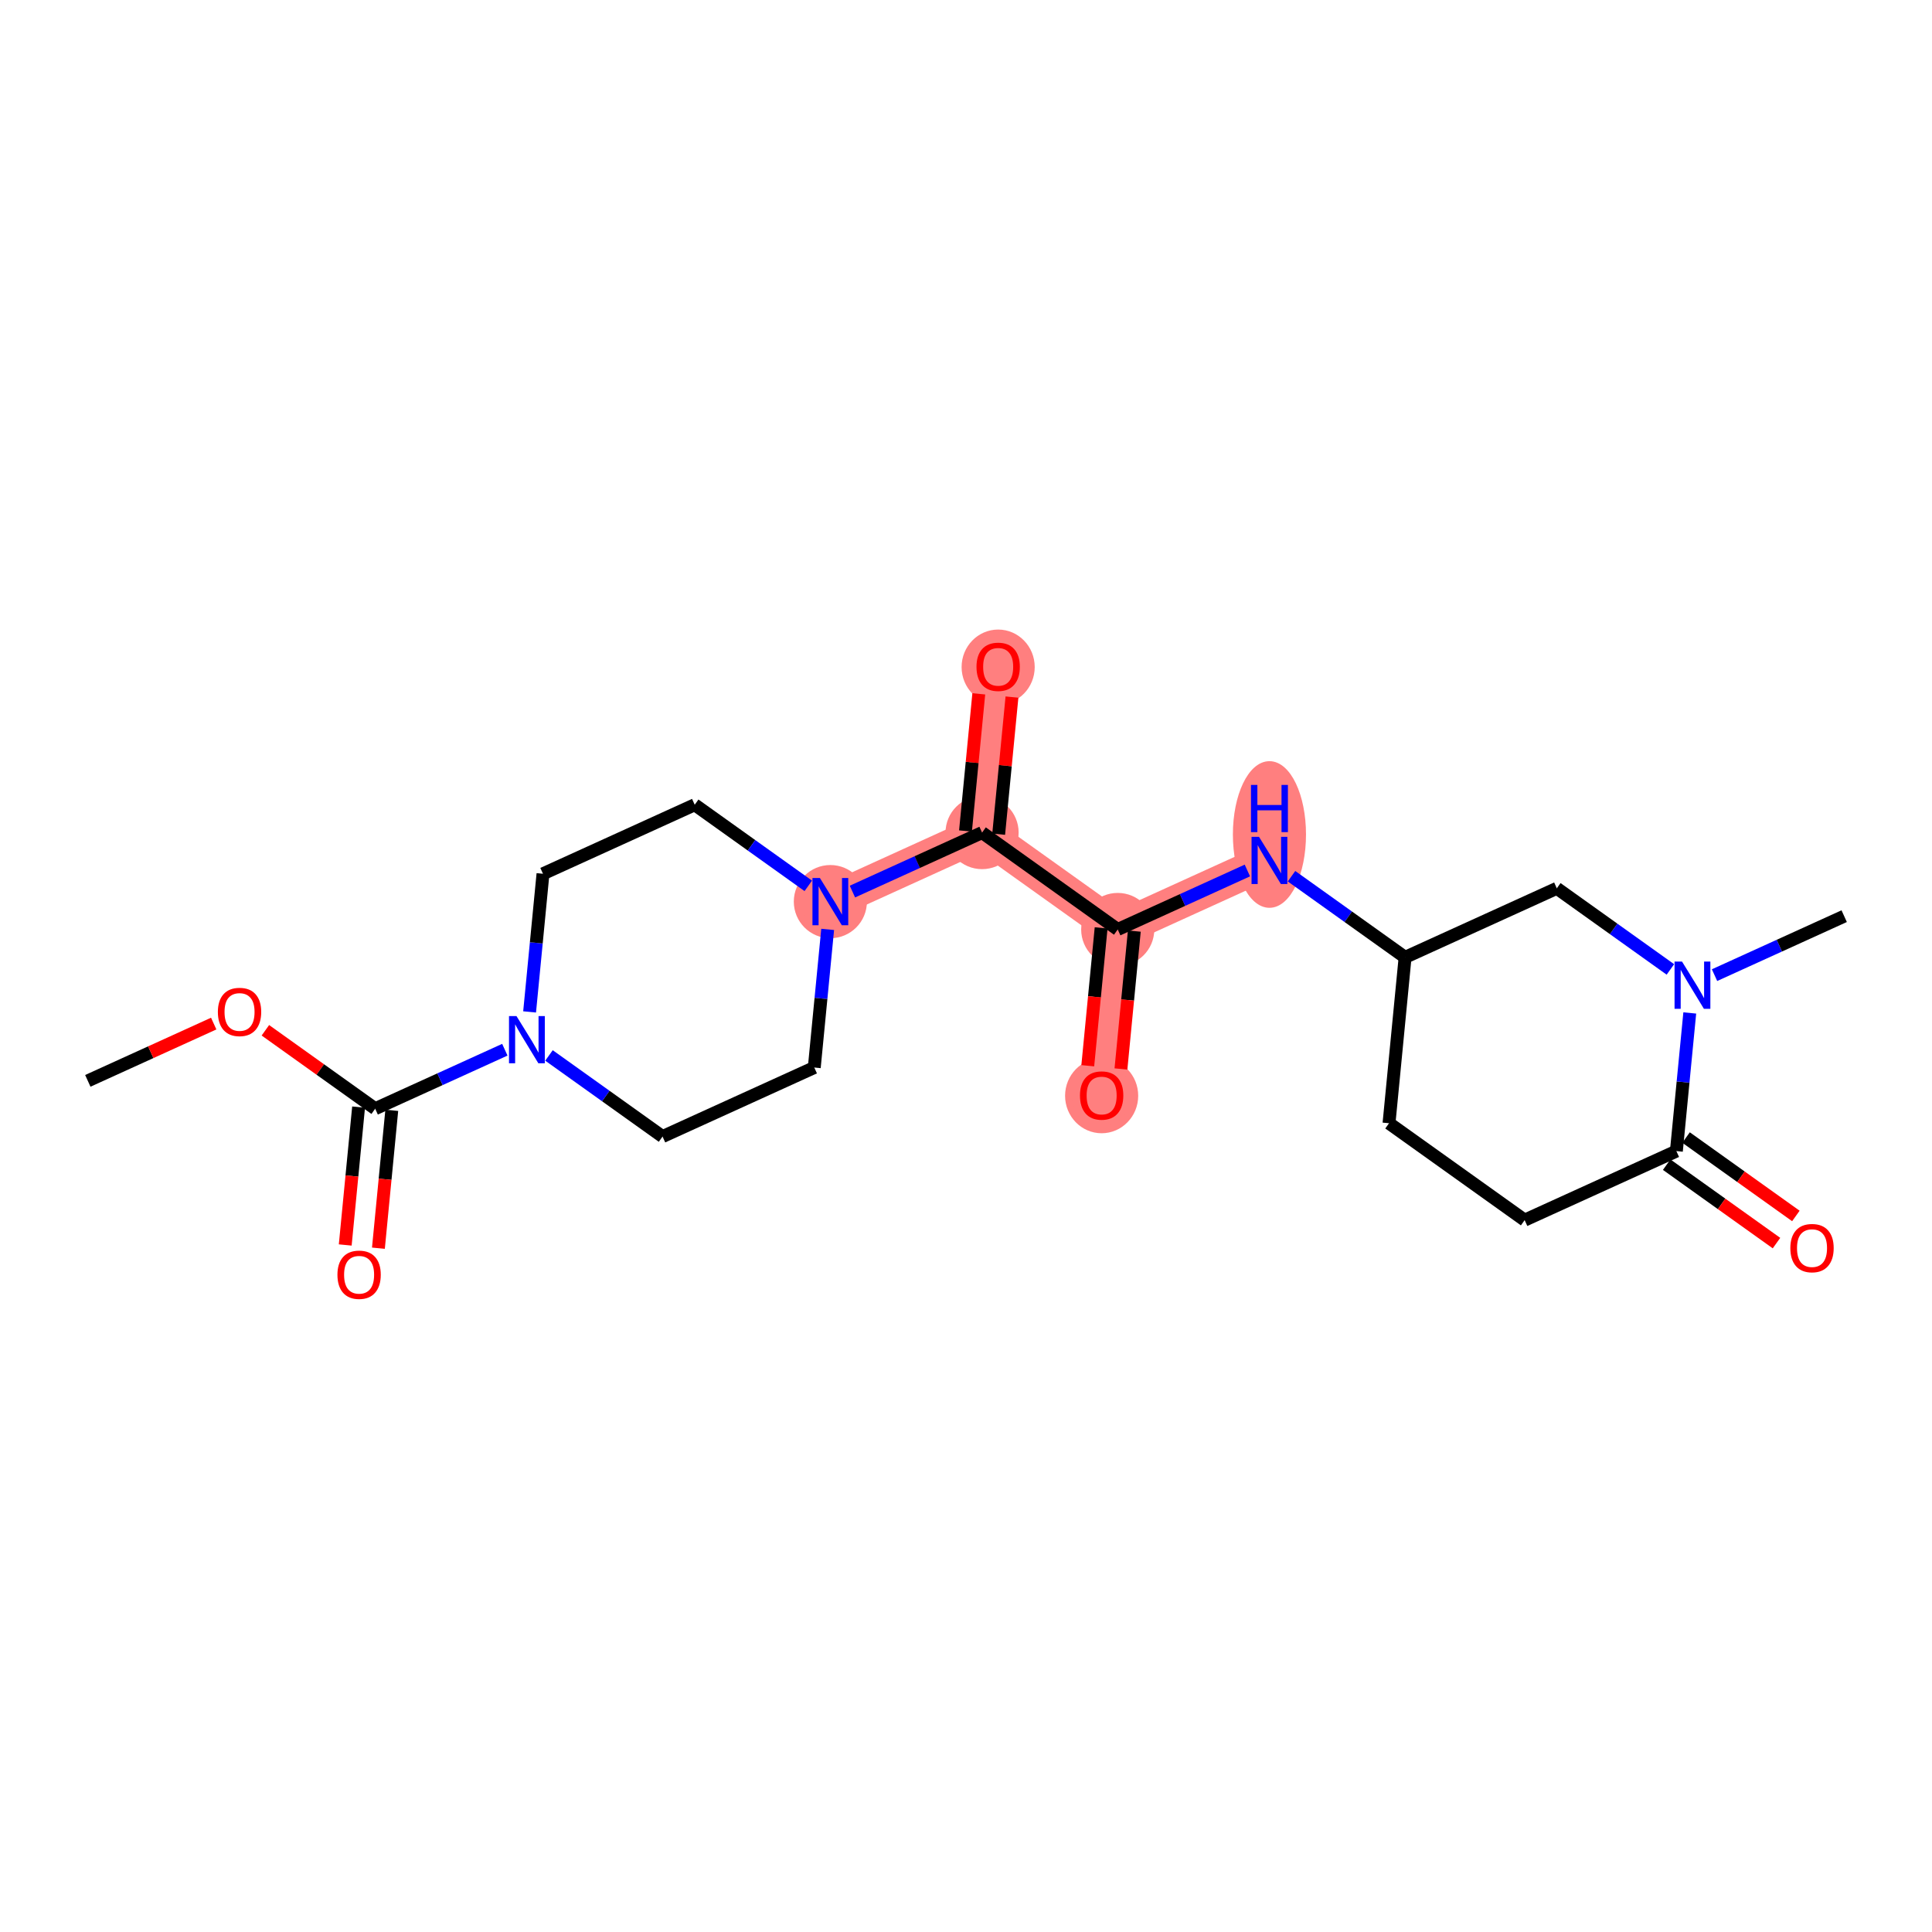 <?xml version='1.0' encoding='iso-8859-1'?>
<svg version='1.1' baseProfile='full'
              xmlns='http://www.w3.org/2000/svg'
                      xmlns:rdkit='http://www.rdkit.org/xml'
                      xmlns:xlink='http://www.w3.org/1999/xlink'
                  xml:space='preserve'
width='300px' height='300px' viewBox='0 0 300 300'>
<!-- END OF HEADER -->
<rect style='opacity:1.0;fill:#FFFFFF;stroke:none' width='300' height='300' x='0' y='0'> </rect>
<rect style='opacity:1.0;fill:#FFFFFF;stroke:none' width='300' height='300' x='0' y='0'> </rect>
<path d='M 128.938,140.004 L 152.497,129.285' style='fill:none;fill-rule:evenodd;stroke:#FF7F7F;stroke-width:5.5px;stroke-linecap:butt;stroke-linejoin:miter;stroke-opacity:1' />
<path d='M 152.497,129.285 L 154.994,103.523' style='fill:none;fill-rule:evenodd;stroke:#FF7F7F;stroke-width:5.5px;stroke-linecap:butt;stroke-linejoin:miter;stroke-opacity:1' />
<path d='M 152.497,129.285 L 173.56,144.329' style='fill:none;fill-rule:evenodd;stroke:#FF7F7F;stroke-width:5.5px;stroke-linecap:butt;stroke-linejoin:miter;stroke-opacity:1' />
<path d='M 173.56,144.329 L 171.062,170.092' style='fill:none;fill-rule:evenodd;stroke:#FF7F7F;stroke-width:5.5px;stroke-linecap:butt;stroke-linejoin:miter;stroke-opacity:1' />
<path d='M 173.56,144.329 L 197.119,133.61' style='fill:none;fill-rule:evenodd;stroke:#FF7F7F;stroke-width:5.5px;stroke-linecap:butt;stroke-linejoin:miter;stroke-opacity:1' />
<ellipse cx='128.938' cy='140.004' rx='5.177' ry='5.183'  style='fill:#FF7F7F;fill-rule:evenodd;stroke:#FF7F7F;stroke-width:1.0px;stroke-linecap:butt;stroke-linejoin:miter;stroke-opacity:1' />
<ellipse cx='152.497' cy='129.285' rx='5.177' ry='5.177'  style='fill:#FF7F7F;fill-rule:evenodd;stroke:#FF7F7F;stroke-width:1.0px;stroke-linecap:butt;stroke-linejoin:miter;stroke-opacity:1' />
<ellipse cx='154.994' cy='103.579' rx='5.177' ry='5.322'  style='fill:#FF7F7F;fill-rule:evenodd;stroke:#FF7F7F;stroke-width:1.0px;stroke-linecap:butt;stroke-linejoin:miter;stroke-opacity:1' />
<ellipse cx='173.56' cy='144.329' rx='5.177' ry='5.177'  style='fill:#FF7F7F;fill-rule:evenodd;stroke:#FF7F7F;stroke-width:1.0px;stroke-linecap:butt;stroke-linejoin:miter;stroke-opacity:1' />
<ellipse cx='171.062' cy='170.149' rx='5.177' ry='5.322'  style='fill:#FF7F7F;fill-rule:evenodd;stroke:#FF7F7F;stroke-width:1.0px;stroke-linecap:butt;stroke-linejoin:miter;stroke-opacity:1' />
<ellipse cx='197.119' cy='129.579' rx='5.177' ry='10.885'  style='fill:#FF7F7F;fill-rule:evenodd;stroke:#FF7F7F;stroke-width:1.0px;stroke-linecap:butt;stroke-linejoin:miter;stroke-opacity:1' />
<path class='bond-0 atom-0 atom-1' d='M 13.636,167.835 L 23.41,163.388' style='fill:none;fill-rule:evenodd;stroke:#000000;stroke-width:2.0px;stroke-linecap:butt;stroke-linejoin:miter;stroke-opacity:1' />
<path class='bond-0 atom-0 atom-1' d='M 23.41,163.388 L 33.184,158.941' style='fill:none;fill-rule:evenodd;stroke:#FF0000;stroke-width:2.0px;stroke-linecap:butt;stroke-linejoin:miter;stroke-opacity:1' />
<path class='bond-1 atom-1 atom-2' d='M 41.208,159.981 L 49.733,166.071' style='fill:none;fill-rule:evenodd;stroke:#FF0000;stroke-width:2.0px;stroke-linecap:butt;stroke-linejoin:miter;stroke-opacity:1' />
<path class='bond-1 atom-1 atom-2' d='M 49.733,166.071 L 58.258,172.16' style='fill:none;fill-rule:evenodd;stroke:#000000;stroke-width:2.0px;stroke-linecap:butt;stroke-linejoin:miter;stroke-opacity:1' />
<path class='bond-2 atom-2 atom-3' d='M 55.682,171.91 L 54.645,182.615' style='fill:none;fill-rule:evenodd;stroke:#000000;stroke-width:2.0px;stroke-linecap:butt;stroke-linejoin:miter;stroke-opacity:1' />
<path class='bond-2 atom-2 atom-3' d='M 54.645,182.615 L 53.607,193.319' style='fill:none;fill-rule:evenodd;stroke:#FF0000;stroke-width:2.0px;stroke-linecap:butt;stroke-linejoin:miter;stroke-opacity:1' />
<path class='bond-2 atom-2 atom-3' d='M 60.835,172.41 L 59.797,183.114' style='fill:none;fill-rule:evenodd;stroke:#000000;stroke-width:2.0px;stroke-linecap:butt;stroke-linejoin:miter;stroke-opacity:1' />
<path class='bond-2 atom-2 atom-3' d='M 59.797,183.114 L 58.76,193.819' style='fill:none;fill-rule:evenodd;stroke:#FF0000;stroke-width:2.0px;stroke-linecap:butt;stroke-linejoin:miter;stroke-opacity:1' />
<path class='bond-3 atom-2 atom-4' d='M 58.258,172.16 L 68.325,167.58' style='fill:none;fill-rule:evenodd;stroke:#000000;stroke-width:2.0px;stroke-linecap:butt;stroke-linejoin:miter;stroke-opacity:1' />
<path class='bond-3 atom-2 atom-4' d='M 68.325,167.58 L 78.391,163' style='fill:none;fill-rule:evenodd;stroke:#0000FF;stroke-width:2.0px;stroke-linecap:butt;stroke-linejoin:miter;stroke-opacity:1' />
<path class='bond-4 atom-4 atom-5' d='M 82.236,157.129 L 83.276,146.404' style='fill:none;fill-rule:evenodd;stroke:#0000FF;stroke-width:2.0px;stroke-linecap:butt;stroke-linejoin:miter;stroke-opacity:1' />
<path class='bond-4 atom-4 atom-5' d='M 83.276,146.404 L 84.315,135.679' style='fill:none;fill-rule:evenodd;stroke:#000000;stroke-width:2.0px;stroke-linecap:butt;stroke-linejoin:miter;stroke-opacity:1' />
<path class='bond-22 atom-22 atom-4' d='M 102.881,176.485 L 94.063,170.187' style='fill:none;fill-rule:evenodd;stroke:#000000;stroke-width:2.0px;stroke-linecap:butt;stroke-linejoin:miter;stroke-opacity:1' />
<path class='bond-22 atom-22 atom-4' d='M 94.063,170.187 L 85.245,163.889' style='fill:none;fill-rule:evenodd;stroke:#0000FF;stroke-width:2.0px;stroke-linecap:butt;stroke-linejoin:miter;stroke-opacity:1' />
<path class='bond-5 atom-5 atom-6' d='M 84.315,135.679 L 107.875,124.96' style='fill:none;fill-rule:evenodd;stroke:#000000;stroke-width:2.0px;stroke-linecap:butt;stroke-linejoin:miter;stroke-opacity:1' />
<path class='bond-6 atom-6 atom-7' d='M 107.875,124.96 L 116.693,131.258' style='fill:none;fill-rule:evenodd;stroke:#000000;stroke-width:2.0px;stroke-linecap:butt;stroke-linejoin:miter;stroke-opacity:1' />
<path class='bond-6 atom-6 atom-7' d='M 116.693,131.258 L 125.511,137.556' style='fill:none;fill-rule:evenodd;stroke:#0000FF;stroke-width:2.0px;stroke-linecap:butt;stroke-linejoin:miter;stroke-opacity:1' />
<path class='bond-7 atom-7 atom-8' d='M 132.364,138.445 L 142.431,133.865' style='fill:none;fill-rule:evenodd;stroke:#0000FF;stroke-width:2.0px;stroke-linecap:butt;stroke-linejoin:miter;stroke-opacity:1' />
<path class='bond-7 atom-7 atom-8' d='M 142.431,133.865 L 152.497,129.285' style='fill:none;fill-rule:evenodd;stroke:#000000;stroke-width:2.0px;stroke-linecap:butt;stroke-linejoin:miter;stroke-opacity:1' />
<path class='bond-20 atom-7 atom-21' d='M 128.52,144.316 L 127.48,155.041' style='fill:none;fill-rule:evenodd;stroke:#0000FF;stroke-width:2.0px;stroke-linecap:butt;stroke-linejoin:miter;stroke-opacity:1' />
<path class='bond-20 atom-7 atom-21' d='M 127.48,155.041 L 126.44,165.766' style='fill:none;fill-rule:evenodd;stroke:#000000;stroke-width:2.0px;stroke-linecap:butt;stroke-linejoin:miter;stroke-opacity:1' />
<path class='bond-8 atom-8 atom-9' d='M 155.073,129.535 L 156.106,118.887' style='fill:none;fill-rule:evenodd;stroke:#000000;stroke-width:2.0px;stroke-linecap:butt;stroke-linejoin:miter;stroke-opacity:1' />
<path class='bond-8 atom-8 atom-9' d='M 156.106,118.887 L 157.138,108.24' style='fill:none;fill-rule:evenodd;stroke:#FF0000;stroke-width:2.0px;stroke-linecap:butt;stroke-linejoin:miter;stroke-opacity:1' />
<path class='bond-8 atom-8 atom-9' d='M 149.921,129.035 L 150.953,118.388' style='fill:none;fill-rule:evenodd;stroke:#000000;stroke-width:2.0px;stroke-linecap:butt;stroke-linejoin:miter;stroke-opacity:1' />
<path class='bond-8 atom-8 atom-9' d='M 150.953,118.388 L 151.985,107.74' style='fill:none;fill-rule:evenodd;stroke:#FF0000;stroke-width:2.0px;stroke-linecap:butt;stroke-linejoin:miter;stroke-opacity:1' />
<path class='bond-9 atom-8 atom-10' d='M 152.497,129.285 L 173.56,144.329' style='fill:none;fill-rule:evenodd;stroke:#000000;stroke-width:2.0px;stroke-linecap:butt;stroke-linejoin:miter;stroke-opacity:1' />
<path class='bond-10 atom-10 atom-11' d='M 170.983,144.079 L 169.946,154.784' style='fill:none;fill-rule:evenodd;stroke:#000000;stroke-width:2.0px;stroke-linecap:butt;stroke-linejoin:miter;stroke-opacity:1' />
<path class='bond-10 atom-10 atom-11' d='M 169.946,154.784 L 168.908,165.488' style='fill:none;fill-rule:evenodd;stroke:#FF0000;stroke-width:2.0px;stroke-linecap:butt;stroke-linejoin:miter;stroke-opacity:1' />
<path class='bond-10 atom-10 atom-11' d='M 176.136,144.579 L 175.098,155.283' style='fill:none;fill-rule:evenodd;stroke:#000000;stroke-width:2.0px;stroke-linecap:butt;stroke-linejoin:miter;stroke-opacity:1' />
<path class='bond-10 atom-10 atom-11' d='M 175.098,155.283 L 174.061,165.988' style='fill:none;fill-rule:evenodd;stroke:#FF0000;stroke-width:2.0px;stroke-linecap:butt;stroke-linejoin:miter;stroke-opacity:1' />
<path class='bond-11 atom-10 atom-12' d='M 173.56,144.329 L 183.626,139.749' style='fill:none;fill-rule:evenodd;stroke:#000000;stroke-width:2.0px;stroke-linecap:butt;stroke-linejoin:miter;stroke-opacity:1' />
<path class='bond-11 atom-10 atom-12' d='M 183.626,139.749 L 193.692,135.169' style='fill:none;fill-rule:evenodd;stroke:#0000FF;stroke-width:2.0px;stroke-linecap:butt;stroke-linejoin:miter;stroke-opacity:1' />
<path class='bond-12 atom-12 atom-13' d='M 200.546,136.058 L 209.364,142.356' style='fill:none;fill-rule:evenodd;stroke:#0000FF;stroke-width:2.0px;stroke-linecap:butt;stroke-linejoin:miter;stroke-opacity:1' />
<path class='bond-12 atom-12 atom-13' d='M 209.364,142.356 L 218.182,148.654' style='fill:none;fill-rule:evenodd;stroke:#000000;stroke-width:2.0px;stroke-linecap:butt;stroke-linejoin:miter;stroke-opacity:1' />
<path class='bond-13 atom-13 atom-14' d='M 218.182,148.654 L 215.685,174.417' style='fill:none;fill-rule:evenodd;stroke:#000000;stroke-width:2.0px;stroke-linecap:butt;stroke-linejoin:miter;stroke-opacity:1' />
<path class='bond-23 atom-20 atom-13' d='M 241.741,137.936 L 218.182,148.654' style='fill:none;fill-rule:evenodd;stroke:#000000;stroke-width:2.0px;stroke-linecap:butt;stroke-linejoin:miter;stroke-opacity:1' />
<path class='bond-14 atom-14 atom-15' d='M 215.685,174.417 L 236.747,189.461' style='fill:none;fill-rule:evenodd;stroke:#000000;stroke-width:2.0px;stroke-linecap:butt;stroke-linejoin:miter;stroke-opacity:1' />
<path class='bond-15 atom-15 atom-16' d='M 236.747,189.461 L 260.307,178.742' style='fill:none;fill-rule:evenodd;stroke:#000000;stroke-width:2.0px;stroke-linecap:butt;stroke-linejoin:miter;stroke-opacity:1' />
<path class='bond-16 atom-16 atom-17' d='M 258.802,180.848 L 267.328,186.938' style='fill:none;fill-rule:evenodd;stroke:#000000;stroke-width:2.0px;stroke-linecap:butt;stroke-linejoin:miter;stroke-opacity:1' />
<path class='bond-16 atom-16 atom-17' d='M 267.328,186.938 L 275.853,193.027' style='fill:none;fill-rule:evenodd;stroke:#FF0000;stroke-width:2.0px;stroke-linecap:butt;stroke-linejoin:miter;stroke-opacity:1' />
<path class='bond-16 atom-16 atom-17' d='M 261.811,176.636 L 270.336,182.725' style='fill:none;fill-rule:evenodd;stroke:#000000;stroke-width:2.0px;stroke-linecap:butt;stroke-linejoin:miter;stroke-opacity:1' />
<path class='bond-16 atom-16 atom-17' d='M 270.336,182.725 L 278.862,188.814' style='fill:none;fill-rule:evenodd;stroke:#FF0000;stroke-width:2.0px;stroke-linecap:butt;stroke-linejoin:miter;stroke-opacity:1' />
<path class='bond-17 atom-16 atom-18' d='M 260.307,178.742 L 261.346,168.017' style='fill:none;fill-rule:evenodd;stroke:#000000;stroke-width:2.0px;stroke-linecap:butt;stroke-linejoin:miter;stroke-opacity:1' />
<path class='bond-17 atom-16 atom-18' d='M 261.346,168.017 L 262.386,157.292' style='fill:none;fill-rule:evenodd;stroke:#0000FF;stroke-width:2.0px;stroke-linecap:butt;stroke-linejoin:miter;stroke-opacity:1' />
<path class='bond-18 atom-18 atom-19' d='M 266.231,151.42 L 276.297,146.841' style='fill:none;fill-rule:evenodd;stroke:#0000FF;stroke-width:2.0px;stroke-linecap:butt;stroke-linejoin:miter;stroke-opacity:1' />
<path class='bond-18 atom-18 atom-19' d='M 276.297,146.841 L 286.364,142.261' style='fill:none;fill-rule:evenodd;stroke:#000000;stroke-width:2.0px;stroke-linecap:butt;stroke-linejoin:miter;stroke-opacity:1' />
<path class='bond-19 atom-18 atom-20' d='M 259.377,150.532 L 250.559,144.234' style='fill:none;fill-rule:evenodd;stroke:#0000FF;stroke-width:2.0px;stroke-linecap:butt;stroke-linejoin:miter;stroke-opacity:1' />
<path class='bond-19 atom-18 atom-20' d='M 250.559,144.234 L 241.741,137.936' style='fill:none;fill-rule:evenodd;stroke:#000000;stroke-width:2.0px;stroke-linecap:butt;stroke-linejoin:miter;stroke-opacity:1' />
<path class='bond-21 atom-21 atom-22' d='M 126.44,165.766 L 102.881,176.485' style='fill:none;fill-rule:evenodd;stroke:#000000;stroke-width:2.0px;stroke-linecap:butt;stroke-linejoin:miter;stroke-opacity:1' />
<path  class='atom-1' d='M 33.831 157.137
Q 33.831 155.377, 34.701 154.393
Q 35.571 153.409, 37.196 153.409
Q 38.822 153.409, 39.691 154.393
Q 40.561 155.377, 40.561 157.137
Q 40.561 158.917, 39.681 159.932
Q 38.801 160.936, 37.196 160.936
Q 35.581 160.936, 34.701 159.932
Q 33.831 158.928, 33.831 157.137
M 37.196 160.108
Q 38.314 160.108, 38.915 159.363
Q 39.526 158.607, 39.526 157.137
Q 39.526 155.698, 38.915 154.973
Q 38.314 154.238, 37.196 154.238
Q 36.078 154.238, 35.467 154.962
Q 34.867 155.687, 34.867 157.137
Q 34.867 158.617, 35.467 159.363
Q 36.078 160.108, 37.196 160.108
' fill='#FF0000'/>
<path  class='atom-3' d='M 52.397 197.943
Q 52.397 196.183, 53.266 195.2
Q 54.136 194.216, 55.761 194.216
Q 57.387 194.216, 58.257 195.2
Q 59.126 196.183, 59.126 197.943
Q 59.126 199.724, 58.246 200.739
Q 57.366 201.743, 55.761 201.743
Q 54.146 201.743, 53.266 200.739
Q 52.397 199.734, 52.397 197.943
M 55.761 200.915
Q 56.88 200.915, 57.48 200.169
Q 58.091 199.413, 58.091 197.943
Q 58.091 196.504, 57.48 195.779
Q 56.88 195.044, 55.761 195.044
Q 54.643 195.044, 54.032 195.769
Q 53.432 196.494, 53.432 197.943
Q 53.432 199.424, 54.032 200.169
Q 54.643 200.915, 55.761 200.915
' fill='#FF0000'/>
<path  class='atom-4' d='M 80.198 157.776
L 82.6 161.659
Q 82.838 162.042, 83.221 162.735
Q 83.604 163.429, 83.625 163.47
L 83.625 157.776
L 84.598 157.776
L 84.598 165.106
L 83.594 165.106
L 81.016 160.861
Q 80.716 160.364, 80.395 159.795
Q 80.084 159.226, 79.991 159.05
L 79.991 165.106
L 79.038 165.106
L 79.038 157.776
L 80.198 157.776
' fill='#0000FF'/>
<path  class='atom-7' d='M 127.317 136.339
L 129.719 140.221
Q 129.957 140.604, 130.34 141.298
Q 130.723 141.992, 130.744 142.033
L 130.744 136.339
L 131.717 136.339
L 131.717 143.669
L 130.713 143.669
L 128.135 139.424
Q 127.835 138.927, 127.514 138.358
Q 127.203 137.788, 127.11 137.612
L 127.11 143.669
L 126.158 143.669
L 126.158 136.339
L 127.317 136.339
' fill='#0000FF'/>
<path  class='atom-9' d='M 151.63 103.543
Q 151.63 101.783, 152.499 100.8
Q 153.369 99.816, 154.994 99.816
Q 156.62 99.816, 157.49 100.8
Q 158.359 101.783, 158.359 103.543
Q 158.359 105.324, 157.479 106.339
Q 156.599 107.343, 154.994 107.343
Q 153.379 107.343, 152.499 106.339
Q 151.63 105.334, 151.63 103.543
M 154.994 106.515
Q 156.113 106.515, 156.713 105.769
Q 157.324 105.013, 157.324 103.543
Q 157.324 102.104, 156.713 101.379
Q 156.113 100.644, 154.994 100.644
Q 153.876 100.644, 153.265 101.369
Q 152.665 102.094, 152.665 103.543
Q 152.665 105.024, 153.265 105.769
Q 153.876 106.515, 154.994 106.515
' fill='#FF0000'/>
<path  class='atom-11' d='M 167.698 170.112
Q 167.698 168.352, 168.567 167.369
Q 169.437 166.385, 171.062 166.385
Q 172.688 166.385, 173.558 167.369
Q 174.427 168.352, 174.427 170.112
Q 174.427 171.893, 173.547 172.908
Q 172.667 173.912, 171.062 173.912
Q 169.447 173.912, 168.567 172.908
Q 167.698 171.903, 167.698 170.112
M 171.062 173.084
Q 172.181 173.084, 172.781 172.338
Q 173.392 171.583, 173.392 170.112
Q 173.392 168.673, 172.781 167.949
Q 172.181 167.213, 171.062 167.213
Q 169.944 167.213, 169.333 167.938
Q 168.733 168.663, 168.733 170.112
Q 168.733 171.593, 169.333 172.338
Q 169.944 173.084, 171.062 173.084
' fill='#FF0000'/>
<path  class='atom-12' d='M 195.499 129.945
L 197.901 133.828
Q 198.139 134.211, 198.522 134.905
Q 198.905 135.598, 198.926 135.64
L 198.926 129.945
L 199.899 129.945
L 199.899 137.275
L 198.895 137.275
L 196.317 133.031
Q 196.017 132.534, 195.696 131.964
Q 195.385 131.395, 195.292 131.219
L 195.292 137.275
L 194.339 137.275
L 194.339 129.945
L 195.499 129.945
' fill='#0000FF'/>
<path  class='atom-12' d='M 194.251 121.882
L 195.245 121.882
L 195.245 124.998
L 198.993 124.998
L 198.993 121.882
L 199.987 121.882
L 199.987 129.212
L 198.993 129.212
L 198.993 125.827
L 195.245 125.827
L 195.245 129.212
L 194.251 129.212
L 194.251 121.882
' fill='#0000FF'/>
<path  class='atom-17' d='M 278.004 193.807
Q 278.004 192.047, 278.874 191.063
Q 279.744 190.08, 281.369 190.08
Q 282.995 190.08, 283.864 191.063
Q 284.734 192.047, 284.734 193.807
Q 284.734 195.588, 283.854 196.602
Q 282.974 197.606, 281.369 197.606
Q 279.754 197.606, 278.874 196.602
Q 278.004 195.598, 278.004 193.807
M 281.369 196.778
Q 282.487 196.778, 283.088 196.033
Q 283.699 195.277, 283.699 193.807
Q 283.699 192.368, 283.088 191.643
Q 282.487 190.908, 281.369 190.908
Q 280.251 190.908, 279.64 191.633
Q 279.04 192.357, 279.04 193.807
Q 279.04 195.287, 279.64 196.033
Q 280.251 196.778, 281.369 196.778
' fill='#FF0000'/>
<path  class='atom-18' d='M 261.184 149.314
L 263.586 153.197
Q 263.824 153.58, 264.207 154.274
Q 264.59 154.967, 264.611 155.009
L 264.611 149.314
L 265.584 149.314
L 265.584 156.645
L 264.58 156.645
L 262.002 152.4
Q 261.701 151.903, 261.38 151.333
Q 261.07 150.764, 260.977 150.588
L 260.977 156.645
L 260.024 156.645
L 260.024 149.314
L 261.184 149.314
' fill='#0000FF'/>
</svg>
